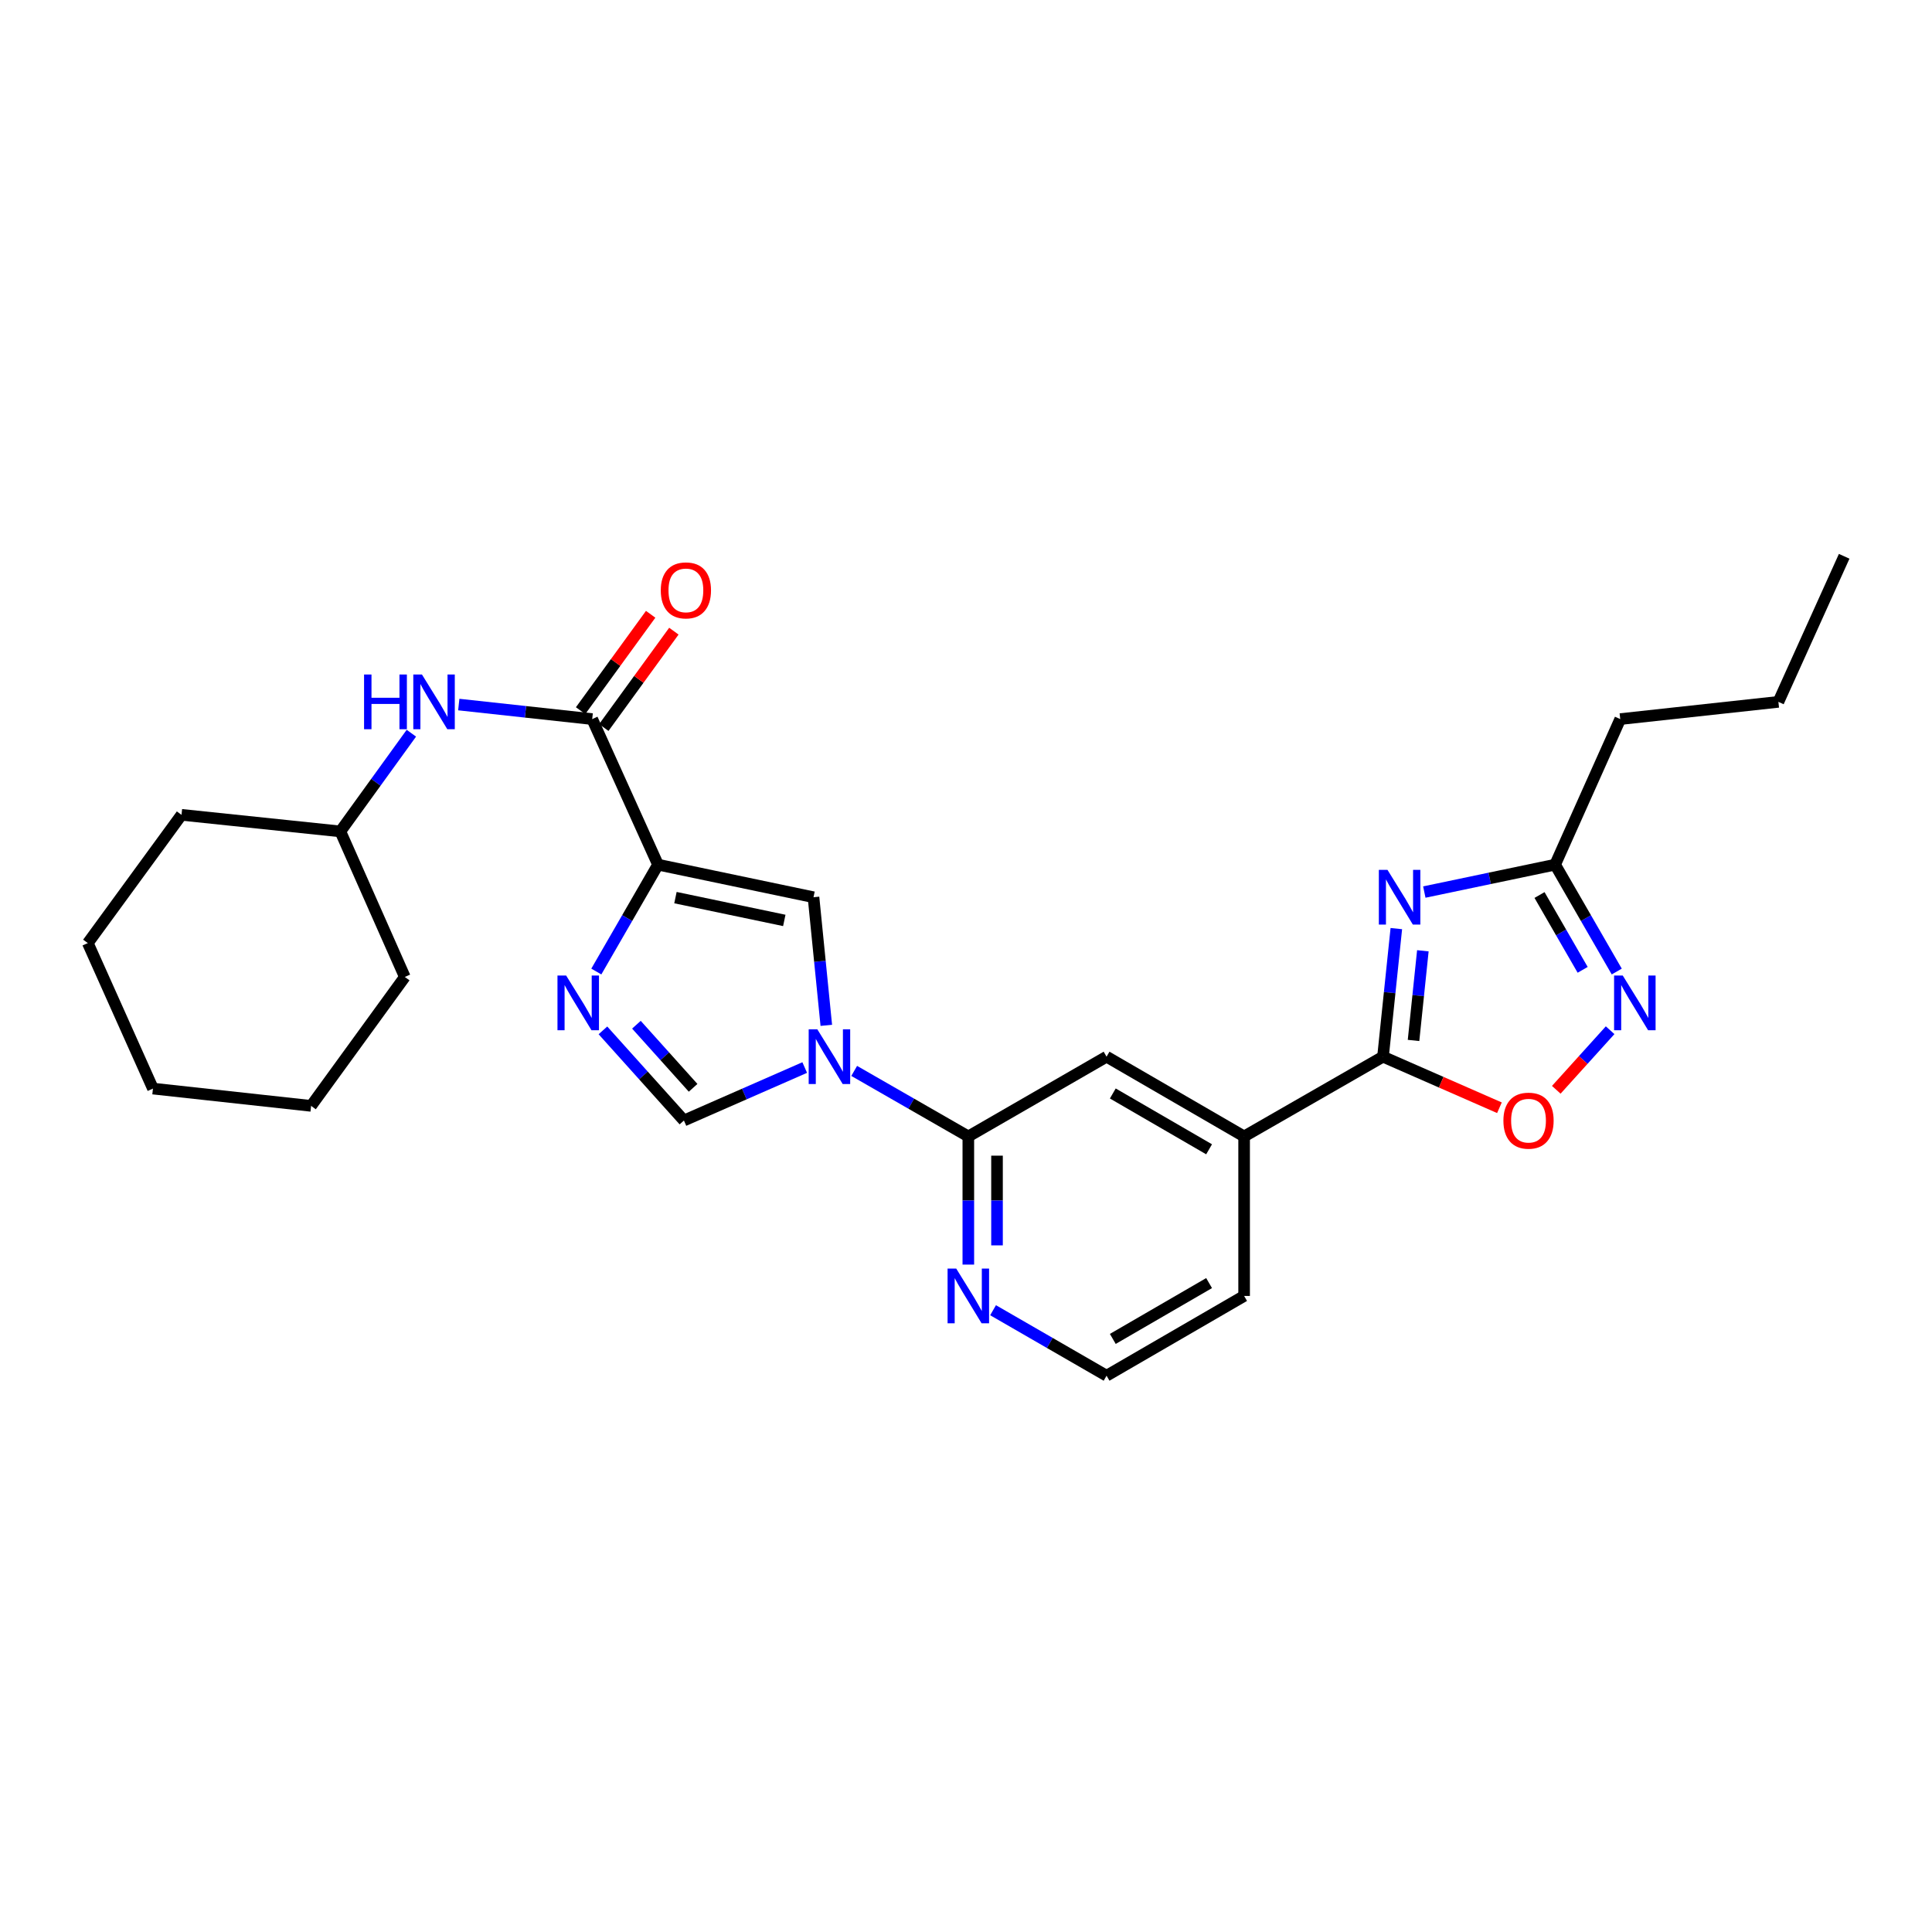 <?xml version='1.0' encoding='iso-8859-1'?>
<svg version='1.1' baseProfile='full'
              xmlns='http://www.w3.org/2000/svg'
                      xmlns:rdkit='http://www.rdkit.org/xml'
                      xmlns:xlink='http://www.w3.org/1999/xlink'
                  xml:space='preserve'
width='1000px' height='1000px' viewBox='0 0 1000 1000'>
<!-- END OF HEADER -->
<rect style='opacity:1.0;fill:#FFFFFF;stroke:none' width='1000' height='1000' x='0' y='0'> </rect>
<path class='bond-2' d='M 340.582,447.545 L 324.618,475.204' style='fill:none;fill-rule:evenodd;stroke:#000000;stroke-width:6px;stroke-linecap:butt;stroke-linejoin:miter;stroke-opacity:1' />
<path class='bond-2' d='M 324.618,475.204 L 308.654,502.863' style='fill:none;fill-rule:evenodd;stroke:#0000FF;stroke-width:6px;stroke-linecap:butt;stroke-linejoin:miter;stroke-opacity:1' />
<path class='bond-4' d='M 340.582,447.545 L 421.067,464.406' style='fill:none;fill-rule:evenodd;stroke:#000000;stroke-width:6px;stroke-linecap:butt;stroke-linejoin:miter;stroke-opacity:1' />
<path class='bond-4' d='M 349.611,464.607 L 405.95,476.41' style='fill:none;fill-rule:evenodd;stroke:#000000;stroke-width:6px;stroke-linecap:butt;stroke-linejoin:miter;stroke-opacity:1' />
<path class='bond-5' d='M 340.582,447.545 L 306.523,372.2' style='fill:none;fill-rule:evenodd;stroke:#000000;stroke-width:6px;stroke-linecap:butt;stroke-linejoin:miter;stroke-opacity:1' />
<path class='bond-0' d='M 427.693,530.711 L 424.38,497.558' style='fill:none;fill-rule:evenodd;stroke:#0000FF;stroke-width:6px;stroke-linecap:butt;stroke-linejoin:miter;stroke-opacity:1' />
<path class='bond-0' d='M 424.38,497.558 L 421.067,464.406' style='fill:none;fill-rule:evenodd;stroke:#000000;stroke-width:6px;stroke-linecap:butt;stroke-linejoin:miter;stroke-opacity:1' />
<path class='bond-7' d='M 442.128,554.301 L 471.666,571.261' style='fill:none;fill-rule:evenodd;stroke:#0000FF;stroke-width:6px;stroke-linecap:butt;stroke-linejoin:miter;stroke-opacity:1' />
<path class='bond-7' d='M 471.666,571.261 L 501.204,588.222' style='fill:none;fill-rule:evenodd;stroke:#000000;stroke-width:6px;stroke-linecap:butt;stroke-linejoin:miter;stroke-opacity:1' />
<path class='bond-27' d='M 416.519,552.555 L 385.257,566.264' style='fill:none;fill-rule:evenodd;stroke:#0000FF;stroke-width:6px;stroke-linecap:butt;stroke-linejoin:miter;stroke-opacity:1' />
<path class='bond-27' d='M 385.257,566.264 L 353.995,579.973' style='fill:none;fill-rule:evenodd;stroke:#000000;stroke-width:6px;stroke-linecap:butt;stroke-linejoin:miter;stroke-opacity:1' />
<path class='bond-1' d='M 722.738,480.641 L 719.289,513.793' style='fill:none;fill-rule:evenodd;stroke:#0000FF;stroke-width:6px;stroke-linecap:butt;stroke-linejoin:miter;stroke-opacity:1' />
<path class='bond-1' d='M 719.289,513.793 L 715.84,546.944' style='fill:none;fill-rule:evenodd;stroke:#000000;stroke-width:6px;stroke-linecap:butt;stroke-linejoin:miter;stroke-opacity:1' />
<path class='bond-1' d='M 736.471,492.123 L 734.057,515.329' style='fill:none;fill-rule:evenodd;stroke:#0000FF;stroke-width:6px;stroke-linecap:butt;stroke-linejoin:miter;stroke-opacity:1' />
<path class='bond-1' d='M 734.057,515.329 L 731.643,538.535' style='fill:none;fill-rule:evenodd;stroke:#000000;stroke-width:6px;stroke-linecap:butt;stroke-linejoin:miter;stroke-opacity:1' />
<path class='bond-10' d='M 737.223,461.726 L 771.075,454.636' style='fill:none;fill-rule:evenodd;stroke:#0000FF;stroke-width:6px;stroke-linecap:butt;stroke-linejoin:miter;stroke-opacity:1' />
<path class='bond-10' d='M 771.075,454.636 L 804.928,447.545' style='fill:none;fill-rule:evenodd;stroke:#000000;stroke-width:6px;stroke-linecap:butt;stroke-linejoin:miter;stroke-opacity:1' />
<path class='bond-6' d='M 312.075,533.318 L 333.035,556.645' style='fill:none;fill-rule:evenodd;stroke:#0000FF;stroke-width:6px;stroke-linecap:butt;stroke-linejoin:miter;stroke-opacity:1' />
<path class='bond-6' d='M 333.035,556.645 L 353.995,579.973' style='fill:none;fill-rule:evenodd;stroke:#000000;stroke-width:6px;stroke-linecap:butt;stroke-linejoin:miter;stroke-opacity:1' />
<path class='bond-6' d='M 329.407,530.393 L 344.08,546.722' style='fill:none;fill-rule:evenodd;stroke:#0000FF;stroke-width:6px;stroke-linecap:butt;stroke-linejoin:miter;stroke-opacity:1' />
<path class='bond-6' d='M 344.08,546.722 L 358.752,563.051' style='fill:none;fill-rule:evenodd;stroke:#000000;stroke-width:6px;stroke-linecap:butt;stroke-linejoin:miter;stroke-opacity:1' />
<path class='bond-3' d='M 715.84,546.944 L 643.951,588.222' style='fill:none;fill-rule:evenodd;stroke:#000000;stroke-width:6px;stroke-linecap:butt;stroke-linejoin:miter;stroke-opacity:1' />
<path class='bond-9' d='M 715.84,546.944 L 745.972,560.157' style='fill:none;fill-rule:evenodd;stroke:#000000;stroke-width:6px;stroke-linecap:butt;stroke-linejoin:miter;stroke-opacity:1' />
<path class='bond-9' d='M 745.972,560.157 L 776.104,573.371' style='fill:none;fill-rule:evenodd;stroke:#FF0000;stroke-width:6px;stroke-linecap:butt;stroke-linejoin:miter;stroke-opacity:1' />
<path class='bond-12' d='M 306.523,372.2 L 271.991,368.439' style='fill:none;fill-rule:evenodd;stroke:#000000;stroke-width:6px;stroke-linecap:butt;stroke-linejoin:miter;stroke-opacity:1' />
<path class='bond-12' d='M 271.991,368.439 L 237.46,364.677' style='fill:none;fill-rule:evenodd;stroke:#0000FF;stroke-width:6px;stroke-linecap:butt;stroke-linejoin:miter;stroke-opacity:1' />
<path class='bond-15' d='M 312.528,376.566 L 330.66,351.627' style='fill:none;fill-rule:evenodd;stroke:#000000;stroke-width:6px;stroke-linecap:butt;stroke-linejoin:miter;stroke-opacity:1' />
<path class='bond-15' d='M 330.66,351.627 L 348.792,326.687' style='fill:none;fill-rule:evenodd;stroke:#FF0000;stroke-width:6px;stroke-linecap:butt;stroke-linejoin:miter;stroke-opacity:1' />
<path class='bond-15' d='M 300.518,367.835 L 318.651,342.895' style='fill:none;fill-rule:evenodd;stroke:#000000;stroke-width:6px;stroke-linecap:butt;stroke-linejoin:miter;stroke-opacity:1' />
<path class='bond-15' d='M 318.651,342.895 L 336.783,317.956' style='fill:none;fill-rule:evenodd;stroke:#FF0000;stroke-width:6px;stroke-linecap:butt;stroke-linejoin:miter;stroke-opacity:1' />
<path class='bond-13' d='M 501.204,588.222 L 572.755,546.944' style='fill:none;fill-rule:evenodd;stroke:#000000;stroke-width:6px;stroke-linecap:butt;stroke-linejoin:miter;stroke-opacity:1' />
<path class='bond-14' d='M 501.204,588.222 L 501.204,621.387' style='fill:none;fill-rule:evenodd;stroke:#000000;stroke-width:6px;stroke-linecap:butt;stroke-linejoin:miter;stroke-opacity:1' />
<path class='bond-14' d='M 501.204,621.387 L 501.204,654.552' style='fill:none;fill-rule:evenodd;stroke:#0000FF;stroke-width:6px;stroke-linecap:butt;stroke-linejoin:miter;stroke-opacity:1' />
<path class='bond-14' d='M 516.052,598.171 L 516.052,621.387' style='fill:none;fill-rule:evenodd;stroke:#000000;stroke-width:6px;stroke-linecap:butt;stroke-linejoin:miter;stroke-opacity:1' />
<path class='bond-14' d='M 516.052,621.387 L 516.052,644.603' style='fill:none;fill-rule:evenodd;stroke:#0000FF;stroke-width:6px;stroke-linecap:butt;stroke-linejoin:miter;stroke-opacity:1' />
<path class='bond-8' d='M 833.397,533.241 L 819.461,548.659' style='fill:none;fill-rule:evenodd;stroke:#0000FF;stroke-width:6px;stroke-linecap:butt;stroke-linejoin:miter;stroke-opacity:1' />
<path class='bond-8' d='M 819.461,548.659 L 805.526,564.078' style='fill:none;fill-rule:evenodd;stroke:#FF0000;stroke-width:6px;stroke-linecap:butt;stroke-linejoin:miter;stroke-opacity:1' />
<path class='bond-30' d='M 836.831,502.863 L 820.879,475.204' style='fill:none;fill-rule:evenodd;stroke:#0000FF;stroke-width:6px;stroke-linecap:butt;stroke-linejoin:miter;stroke-opacity:1' />
<path class='bond-30' d='M 820.879,475.204 L 804.928,447.545' style='fill:none;fill-rule:evenodd;stroke:#000000;stroke-width:6px;stroke-linecap:butt;stroke-linejoin:miter;stroke-opacity:1' />
<path class='bond-30' d='M 819.183,501.984 L 808.017,482.622' style='fill:none;fill-rule:evenodd;stroke:#0000FF;stroke-width:6px;stroke-linecap:butt;stroke-linejoin:miter;stroke-opacity:1' />
<path class='bond-30' d='M 808.017,482.622 L 796.851,463.261' style='fill:none;fill-rule:evenodd;stroke:#000000;stroke-width:6px;stroke-linecap:butt;stroke-linejoin:miter;stroke-opacity:1' />
<path class='bond-19' d='M 804.928,447.545 L 838.632,372.2' style='fill:none;fill-rule:evenodd;stroke:#000000;stroke-width:6px;stroke-linecap:butt;stroke-linejoin:miter;stroke-opacity:1' />
<path class='bond-11' d='M 643.951,588.222 L 572.755,546.944' style='fill:none;fill-rule:evenodd;stroke:#000000;stroke-width:6px;stroke-linecap:butt;stroke-linejoin:miter;stroke-opacity:1' />
<path class='bond-11' d='M 625.824,594.875 L 575.987,565.981' style='fill:none;fill-rule:evenodd;stroke:#000000;stroke-width:6px;stroke-linecap:butt;stroke-linejoin:miter;stroke-opacity:1' />
<path class='bond-29' d='M 643.951,588.222 L 643.951,670.776' style='fill:none;fill-rule:evenodd;stroke:#000000;stroke-width:6px;stroke-linecap:butt;stroke-linejoin:miter;stroke-opacity:1' />
<path class='bond-17' d='M 212.924,379.512 L 194.545,404.925' style='fill:none;fill-rule:evenodd;stroke:#0000FF;stroke-width:6px;stroke-linecap:butt;stroke-linejoin:miter;stroke-opacity:1' />
<path class='bond-17' d='M 194.545,404.925 L 176.166,430.338' style='fill:none;fill-rule:evenodd;stroke:#000000;stroke-width:6px;stroke-linecap:butt;stroke-linejoin:miter;stroke-opacity:1' />
<path class='bond-16' d='M 514.01,678.165 L 543.382,695.113' style='fill:none;fill-rule:evenodd;stroke:#0000FF;stroke-width:6px;stroke-linecap:butt;stroke-linejoin:miter;stroke-opacity:1' />
<path class='bond-16' d='M 543.382,695.113 L 572.755,712.062' style='fill:none;fill-rule:evenodd;stroke:#000000;stroke-width:6px;stroke-linecap:butt;stroke-linejoin:miter;stroke-opacity:1' />
<path class='bond-18' d='M 572.755,712.062 L 643.951,670.776' style='fill:none;fill-rule:evenodd;stroke:#000000;stroke-width:6px;stroke-linecap:butt;stroke-linejoin:miter;stroke-opacity:1' />
<path class='bond-18' d='M 575.986,693.024 L 625.823,664.125' style='fill:none;fill-rule:evenodd;stroke:#000000;stroke-width:6px;stroke-linecap:butt;stroke-linejoin:miter;stroke-opacity:1' />
<path class='bond-20' d='M 176.166,430.338 L 93.95,421.751' style='fill:none;fill-rule:evenodd;stroke:#000000;stroke-width:6px;stroke-linecap:butt;stroke-linejoin:miter;stroke-opacity:1' />
<path class='bond-21' d='M 176.166,430.338 L 209.533,505.667' style='fill:none;fill-rule:evenodd;stroke:#000000;stroke-width:6px;stroke-linecap:butt;stroke-linejoin:miter;stroke-opacity:1' />
<path class='bond-22' d='M 838.632,372.2 L 920.494,363.283' style='fill:none;fill-rule:evenodd;stroke:#000000;stroke-width:6px;stroke-linecap:butt;stroke-linejoin:miter;stroke-opacity:1' />
<path class='bond-25' d='M 93.95,421.751 L 45.455,488.138' style='fill:none;fill-rule:evenodd;stroke:#000000;stroke-width:6px;stroke-linecap:butt;stroke-linejoin:miter;stroke-opacity:1' />
<path class='bond-24' d='M 209.533,505.667 L 161.029,572.4' style='fill:none;fill-rule:evenodd;stroke:#000000;stroke-width:6px;stroke-linecap:butt;stroke-linejoin:miter;stroke-opacity:1' />
<path class='bond-23' d='M 920.494,363.283 L 954.545,287.938' style='fill:none;fill-rule:evenodd;stroke:#000000;stroke-width:6px;stroke-linecap:butt;stroke-linejoin:miter;stroke-opacity:1' />
<path class='bond-26' d='M 161.029,572.4 L 79.168,563.45' style='fill:none;fill-rule:evenodd;stroke:#000000;stroke-width:6px;stroke-linecap:butt;stroke-linejoin:miter;stroke-opacity:1' />
<path class='bond-28' d='M 45.455,488.138 L 79.168,563.45' style='fill:none;fill-rule:evenodd;stroke:#000000;stroke-width:6px;stroke-linecap:butt;stroke-linejoin:miter;stroke-opacity:1' />
<path  class='atom-1' d='M 423.055 532.784
L 432.335 547.784
Q 433.255 549.264, 434.735 551.944
Q 436.215 554.624, 436.295 554.784
L 436.295 532.784
L 440.055 532.784
L 440.055 561.104
L 436.175 561.104
L 426.215 544.704
Q 425.055 542.784, 423.815 540.584
Q 422.615 538.384, 422.255 537.704
L 422.255 561.104
L 418.575 561.104
L 418.575 532.784
L 423.055 532.784
' fill='#0000FF'/>
<path  class='atom-2' d='M 718.167 450.246
L 727.447 465.246
Q 728.367 466.726, 729.847 469.406
Q 731.327 472.086, 731.407 472.246
L 731.407 450.246
L 735.167 450.246
L 735.167 478.566
L 731.287 478.566
L 721.327 462.166
Q 720.167 460.246, 718.927 458.046
Q 717.727 455.846, 717.367 455.166
L 717.367 478.566
L 713.687 478.566
L 713.687 450.246
L 718.167 450.246
' fill='#0000FF'/>
<path  class='atom-3' d='M 293.029 504.928
L 302.309 519.928
Q 303.229 521.408, 304.709 524.088
Q 306.189 526.768, 306.269 526.928
L 306.269 504.928
L 310.029 504.928
L 310.029 533.248
L 306.149 533.248
L 296.189 516.848
Q 295.029 514.928, 293.789 512.728
Q 292.589 510.528, 292.229 509.848
L 292.229 533.248
L 288.549 533.248
L 288.549 504.928
L 293.029 504.928
' fill='#0000FF'/>
<path  class='atom-9' d='M 839.928 504.928
L 849.208 519.928
Q 850.128 521.408, 851.608 524.088
Q 853.088 526.768, 853.168 526.928
L 853.168 504.928
L 856.928 504.928
L 856.928 533.248
L 853.048 533.248
L 843.088 516.848
Q 841.928 514.928, 840.688 512.728
Q 839.488 510.528, 839.128 509.848
L 839.128 533.248
L 835.448 533.248
L 835.448 504.928
L 839.928 504.928
' fill='#0000FF'/>
<path  class='atom-10' d='M 778.16 580.053
Q 778.16 573.253, 781.52 569.453
Q 784.88 565.653, 791.16 565.653
Q 797.44 565.653, 800.8 569.453
Q 804.16 573.253, 804.16 580.053
Q 804.16 586.933, 800.76 590.853
Q 797.36 594.733, 791.16 594.733
Q 784.92 594.733, 781.52 590.853
Q 778.16 586.973, 778.16 580.053
M 791.16 591.533
Q 795.48 591.533, 797.8 588.653
Q 800.16 585.733, 800.16 580.053
Q 800.16 574.493, 797.8 571.693
Q 795.48 568.853, 791.16 568.853
Q 786.84 568.853, 784.48 571.653
Q 782.16 574.453, 782.16 580.053
Q 782.16 585.773, 784.48 588.653
Q 786.84 591.533, 791.16 591.533
' fill='#FF0000'/>
<path  class='atom-13' d='M 188.441 349.123
L 192.281 349.123
L 192.281 361.163
L 206.761 361.163
L 206.761 349.123
L 210.601 349.123
L 210.601 377.443
L 206.761 377.443
L 206.761 364.363
L 192.281 364.363
L 192.281 377.443
L 188.441 377.443
L 188.441 349.123
' fill='#0000FF'/>
<path  class='atom-13' d='M 218.401 349.123
L 227.681 364.123
Q 228.601 365.603, 230.081 368.283
Q 231.561 370.963, 231.641 371.123
L 231.641 349.123
L 235.401 349.123
L 235.401 377.443
L 231.521 377.443
L 221.561 361.043
Q 220.401 359.123, 219.161 356.923
Q 217.961 354.723, 217.601 354.043
L 217.601 377.443
L 213.921 377.443
L 213.921 349.123
L 218.401 349.123
' fill='#0000FF'/>
<path  class='atom-15' d='M 494.944 656.616
L 504.224 671.616
Q 505.144 673.096, 506.624 675.776
Q 508.104 678.456, 508.184 678.616
L 508.184 656.616
L 511.944 656.616
L 511.944 684.936
L 508.064 684.936
L 498.104 668.536
Q 496.944 666.616, 495.704 664.416
Q 494.504 662.216, 494.144 661.536
L 494.144 684.936
L 490.464 684.936
L 490.464 656.616
L 494.944 656.616
' fill='#0000FF'/>
<path  class='atom-16' d='M 342.018 305.58
Q 342.018 298.78, 345.378 294.98
Q 348.738 291.18, 355.018 291.18
Q 361.298 291.18, 364.658 294.98
Q 368.018 298.78, 368.018 305.58
Q 368.018 312.46, 364.618 316.38
Q 361.218 320.26, 355.018 320.26
Q 348.778 320.26, 345.378 316.38
Q 342.018 312.5, 342.018 305.58
M 355.018 317.06
Q 359.338 317.06, 361.658 314.18
Q 364.018 311.26, 364.018 305.58
Q 364.018 300.02, 361.658 297.22
Q 359.338 294.38, 355.018 294.38
Q 350.698 294.38, 348.338 297.18
Q 346.018 299.98, 346.018 305.58
Q 346.018 311.3, 348.338 314.18
Q 350.698 317.06, 355.018 317.06
' fill='#FF0000'/>
</svg>
